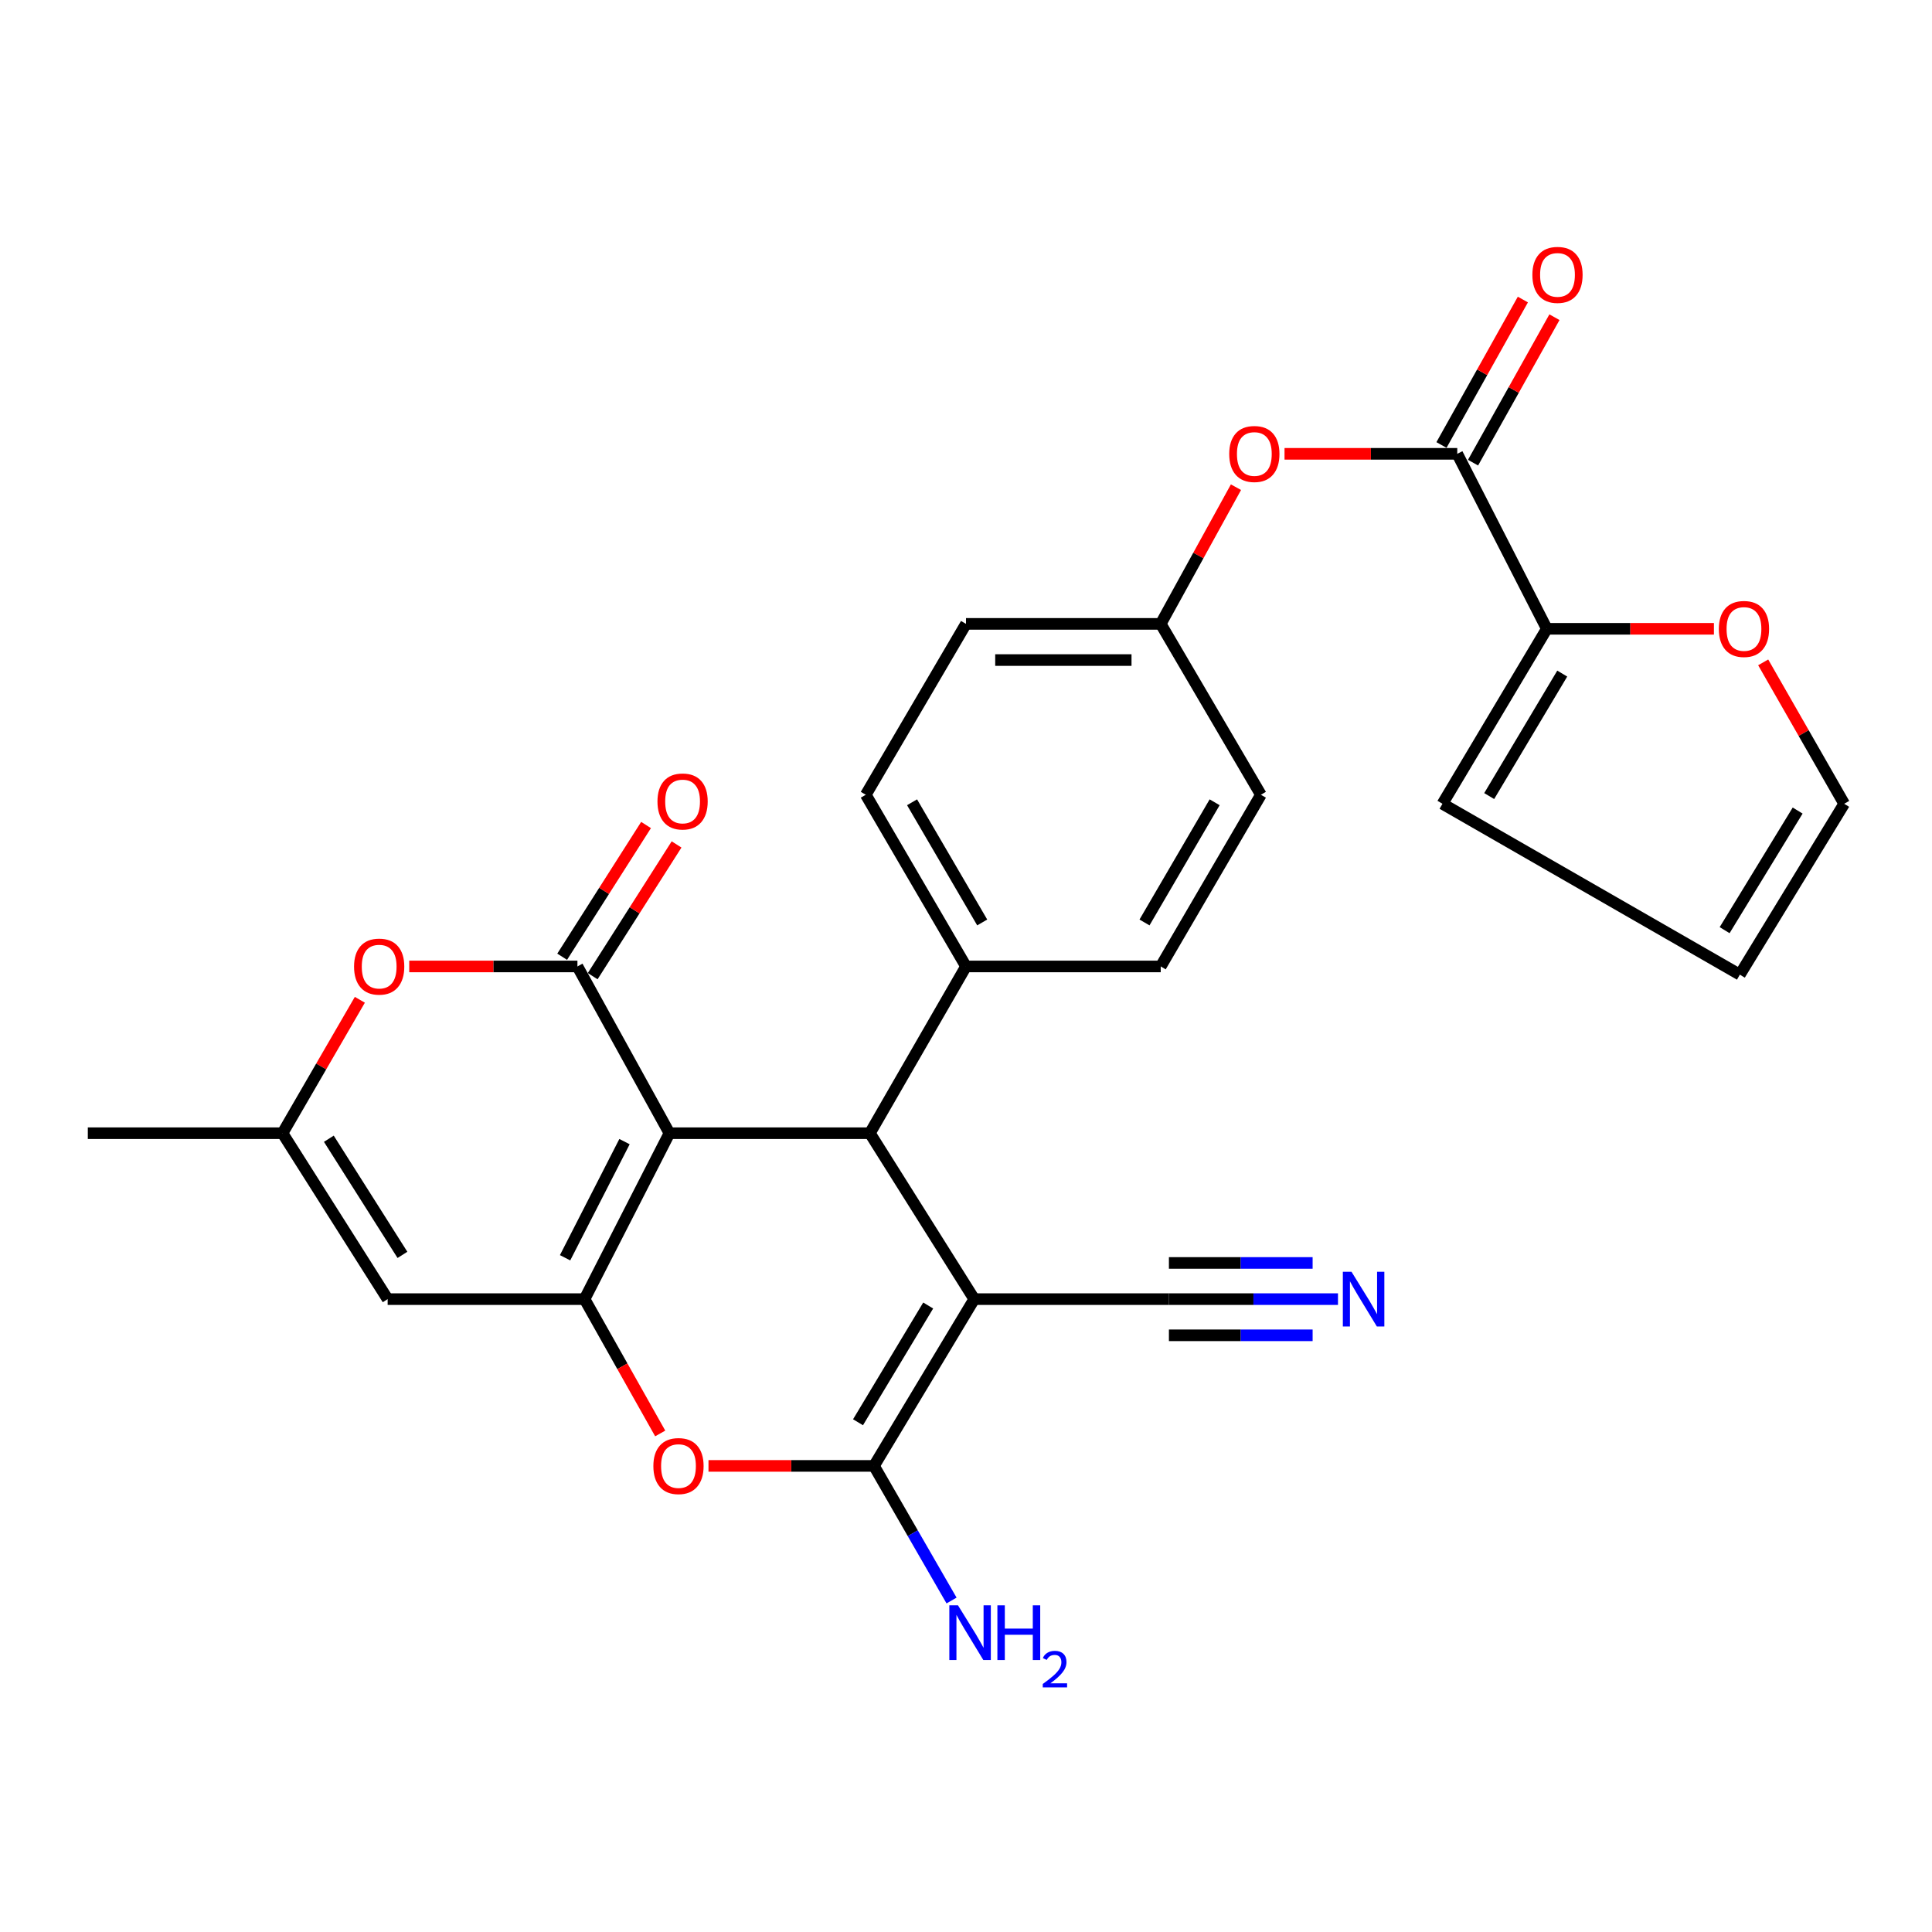 <?xml version='1.0' encoding='iso-8859-1'?>
<svg version='1.1' baseProfile='full'
              xmlns='http://www.w3.org/2000/svg'
                      xmlns:rdkit='http://www.rdkit.org/xml'
                      xmlns:xlink='http://www.w3.org/1999/xlink'
                  xml:space='preserve'
width='1000px' height='1000px' viewBox='0 0 1000 1000'>
<!-- END OF HEADER -->
<rect style='opacity:1.0;fill:#FFFFFF;stroke:none' width='1000' height='1000' x='0' y='0'> </rect>
<path class='bond-1' d='M 346.501,586.547 L 302.569,672.425' style='fill:none;fill-rule:evenodd;stroke:#000000;stroke-width:6px;stroke-linecap:butt;stroke-linejoin:miter;stroke-opacity:1' />
<path class='bond-1' d='M 323.241,590.9 L 292.488,651.015' style='fill:none;fill-rule:evenodd;stroke:#000000;stroke-width:6px;stroke-linecap:butt;stroke-linejoin:miter;stroke-opacity:1' />
<path class='bond-2' d='M 346.501,586.547 L 298.876,500.232' style='fill:none;fill-rule:evenodd;stroke:#000000;stroke-width:6px;stroke-linecap:butt;stroke-linejoin:miter;stroke-opacity:1' />
<path class='bond-3' d='M 346.501,586.547 L 450.252,586.547' style='fill:none;fill-rule:evenodd;stroke:#000000;stroke-width:6px;stroke-linecap:butt;stroke-linejoin:miter;stroke-opacity:1' />
<path class='bond-0' d='M 504.265,672.425 L 450.252,586.547' style='fill:none;fill-rule:evenodd;stroke:#000000;stroke-width:6px;stroke-linecap:butt;stroke-linejoin:miter;stroke-opacity:1' />
<path class='bond-4' d='M 504.265,672.425 L 452.374,758.751' style='fill:none;fill-rule:evenodd;stroke:#000000;stroke-width:6px;stroke-linecap:butt;stroke-linejoin:miter;stroke-opacity:1' />
<path class='bond-4' d='M 480.432,675.727 L 444.109,736.154' style='fill:none;fill-rule:evenodd;stroke:#000000;stroke-width:6px;stroke-linecap:butt;stroke-linejoin:miter;stroke-opacity:1' />
<path class='bond-9' d='M 504.265,672.425 L 605.03,672.425' style='fill:none;fill-rule:evenodd;stroke:#000000;stroke-width:6px;stroke-linecap:butt;stroke-linejoin:miter;stroke-opacity:1' />
<path class='bond-5' d='M 302.569,672.425 L 322.146,707.189' style='fill:none;fill-rule:evenodd;stroke:#000000;stroke-width:6px;stroke-linecap:butt;stroke-linejoin:miter;stroke-opacity:1' />
<path class='bond-5' d='M 322.146,707.189 L 341.724,741.954' style='fill:none;fill-rule:evenodd;stroke:#FF0000;stroke-width:6px;stroke-linecap:butt;stroke-linejoin:miter;stroke-opacity:1' />
<path class='bond-6' d='M 302.569,672.425 L 200.649,672.425' style='fill:none;fill-rule:evenodd;stroke:#000000;stroke-width:6px;stroke-linecap:butt;stroke-linejoin:miter;stroke-opacity:1' />
<path class='bond-7' d='M 298.876,500.232 L 255.35,500.232' style='fill:none;fill-rule:evenodd;stroke:#000000;stroke-width:6px;stroke-linecap:butt;stroke-linejoin:miter;stroke-opacity:1' />
<path class='bond-7' d='M 255.35,500.232 L 211.824,500.232' style='fill:none;fill-rule:evenodd;stroke:#FF0000;stroke-width:6px;stroke-linecap:butt;stroke-linejoin:miter;stroke-opacity:1' />
<path class='bond-15' d='M 306.773,505.261 L 328.482,471.172' style='fill:none;fill-rule:evenodd;stroke:#000000;stroke-width:6px;stroke-linecap:butt;stroke-linejoin:miter;stroke-opacity:1' />
<path class='bond-15' d='M 328.482,471.172 L 350.19,437.082' style='fill:none;fill-rule:evenodd;stroke:#FF0000;stroke-width:6px;stroke-linecap:butt;stroke-linejoin:miter;stroke-opacity:1' />
<path class='bond-15' d='M 290.978,495.203 L 312.687,461.113' style='fill:none;fill-rule:evenodd;stroke:#000000;stroke-width:6px;stroke-linecap:butt;stroke-linejoin:miter;stroke-opacity:1' />
<path class='bond-15' d='M 312.687,461.113 L 334.395,427.024' style='fill:none;fill-rule:evenodd;stroke:#FF0000;stroke-width:6px;stroke-linecap:butt;stroke-linejoin:miter;stroke-opacity:1' />
<path class='bond-13' d='M 450.252,586.547 L 500,500.232' style='fill:none;fill-rule:evenodd;stroke:#000000;stroke-width:6px;stroke-linecap:butt;stroke-linejoin:miter;stroke-opacity:1' />
<path class='bond-19' d='M 452.374,758.751 L 472.446,793.588' style='fill:none;fill-rule:evenodd;stroke:#000000;stroke-width:6px;stroke-linecap:butt;stroke-linejoin:miter;stroke-opacity:1' />
<path class='bond-19' d='M 472.446,793.588 L 492.518,828.425' style='fill:none;fill-rule:evenodd;stroke:#0000FF;stroke-width:6px;stroke-linecap:butt;stroke-linejoin:miter;stroke-opacity:1' />
<path class='bond-28' d='M 452.374,758.751 L 409.543,758.751' style='fill:none;fill-rule:evenodd;stroke:#000000;stroke-width:6px;stroke-linecap:butt;stroke-linejoin:miter;stroke-opacity:1' />
<path class='bond-28' d='M 409.543,758.751 L 366.713,758.751' style='fill:none;fill-rule:evenodd;stroke:#FF0000;stroke-width:6px;stroke-linecap:butt;stroke-linejoin:miter;stroke-opacity:1' />
<path class='bond-29' d='M 200.649,672.425 L 146.23,586.547' style='fill:none;fill-rule:evenodd;stroke:#000000;stroke-width:6px;stroke-linecap:butt;stroke-linejoin:miter;stroke-opacity:1' />
<path class='bond-29' d='M 208.303,649.52 L 170.21,589.406' style='fill:none;fill-rule:evenodd;stroke:#000000;stroke-width:6px;stroke-linecap:butt;stroke-linejoin:miter;stroke-opacity:1' />
<path class='bond-10' d='M 186.258,517.486 L 166.244,552.017' style='fill:none;fill-rule:evenodd;stroke:#FF0000;stroke-width:6px;stroke-linecap:butt;stroke-linejoin:miter;stroke-opacity:1' />
<path class='bond-10' d='M 166.244,552.017 L 146.23,586.547' style='fill:none;fill-rule:evenodd;stroke:#000000;stroke-width:6px;stroke-linecap:butt;stroke-linejoin:miter;stroke-opacity:1' />
<path class='bond-8' d='M 754.274,234.899 L 709.572,234.899' style='fill:none;fill-rule:evenodd;stroke:#000000;stroke-width:6px;stroke-linecap:butt;stroke-linejoin:miter;stroke-opacity:1' />
<path class='bond-8' d='M 709.572,234.899 L 664.87,234.899' style='fill:none;fill-rule:evenodd;stroke:#FF0000;stroke-width:6px;stroke-linecap:butt;stroke-linejoin:miter;stroke-opacity:1' />
<path class='bond-11' d='M 754.274,234.899 L 800.631,325.469' style='fill:none;fill-rule:evenodd;stroke:#000000;stroke-width:6px;stroke-linecap:butt;stroke-linejoin:miter;stroke-opacity:1' />
<path class='bond-18' d='M 762.445,239.472 L 783.511,201.828' style='fill:none;fill-rule:evenodd;stroke:#000000;stroke-width:6px;stroke-linecap:butt;stroke-linejoin:miter;stroke-opacity:1' />
<path class='bond-18' d='M 783.511,201.828 L 804.578,164.185' style='fill:none;fill-rule:evenodd;stroke:#FF0000;stroke-width:6px;stroke-linecap:butt;stroke-linejoin:miter;stroke-opacity:1' />
<path class='bond-18' d='M 746.104,230.327 L 767.171,192.683' style='fill:none;fill-rule:evenodd;stroke:#000000;stroke-width:6px;stroke-linecap:butt;stroke-linejoin:miter;stroke-opacity:1' />
<path class='bond-18' d='M 767.171,192.683 L 788.238,155.04' style='fill:none;fill-rule:evenodd;stroke:#FF0000;stroke-width:6px;stroke-linecap:butt;stroke-linejoin:miter;stroke-opacity:1' />
<path class='bond-12' d='M 605.03,672.425 L 648.783,672.425' style='fill:none;fill-rule:evenodd;stroke:#000000;stroke-width:6px;stroke-linecap:butt;stroke-linejoin:miter;stroke-opacity:1' />
<path class='bond-12' d='M 648.783,672.425 L 692.536,672.425' style='fill:none;fill-rule:evenodd;stroke:#0000FF;stroke-width:6px;stroke-linecap:butt;stroke-linejoin:miter;stroke-opacity:1' />
<path class='bond-12' d='M 605.03,691.151 L 642.22,691.151' style='fill:none;fill-rule:evenodd;stroke:#000000;stroke-width:6px;stroke-linecap:butt;stroke-linejoin:miter;stroke-opacity:1' />
<path class='bond-12' d='M 642.22,691.151 L 679.41,691.151' style='fill:none;fill-rule:evenodd;stroke:#0000FF;stroke-width:6px;stroke-linecap:butt;stroke-linejoin:miter;stroke-opacity:1' />
<path class='bond-12' d='M 605.03,653.699 L 642.22,653.699' style='fill:none;fill-rule:evenodd;stroke:#000000;stroke-width:6px;stroke-linecap:butt;stroke-linejoin:miter;stroke-opacity:1' />
<path class='bond-12' d='M 642.22,653.699 L 679.41,653.699' style='fill:none;fill-rule:evenodd;stroke:#0000FF;stroke-width:6px;stroke-linecap:butt;stroke-linejoin:miter;stroke-opacity:1' />
<path class='bond-27' d='M 146.23,586.547 L 45.455,586.547' style='fill:none;fill-rule:evenodd;stroke:#000000;stroke-width:6px;stroke-linecap:butt;stroke-linejoin:miter;stroke-opacity:1' />
<path class='bond-16' d='M 800.631,325.469 L 843.877,325.469' style='fill:none;fill-rule:evenodd;stroke:#000000;stroke-width:6px;stroke-linecap:butt;stroke-linejoin:miter;stroke-opacity:1' />
<path class='bond-16' d='M 843.877,325.469 L 887.124,325.469' style='fill:none;fill-rule:evenodd;stroke:#FF0000;stroke-width:6px;stroke-linecap:butt;stroke-linejoin:miter;stroke-opacity:1' />
<path class='bond-17' d='M 800.631,325.469 L 746.617,416.039' style='fill:none;fill-rule:evenodd;stroke:#000000;stroke-width:6px;stroke-linecap:butt;stroke-linejoin:miter;stroke-opacity:1' />
<path class='bond-17' d='M 808.612,348.646 L 770.802,412.045' style='fill:none;fill-rule:evenodd;stroke:#000000;stroke-width:6px;stroke-linecap:butt;stroke-linejoin:miter;stroke-opacity:1' />
<path class='bond-22' d='M 500,500.232 L 448.13,411.368' style='fill:none;fill-rule:evenodd;stroke:#000000;stroke-width:6px;stroke-linecap:butt;stroke-linejoin:miter;stroke-opacity:1' />
<path class='bond-22' d='M 508.392,477.463 L 472.083,415.258' style='fill:none;fill-rule:evenodd;stroke:#000000;stroke-width:6px;stroke-linecap:butt;stroke-linejoin:miter;stroke-opacity:1' />
<path class='bond-23' d='M 500,500.232 L 600.786,500.232' style='fill:none;fill-rule:evenodd;stroke:#000000;stroke-width:6px;stroke-linecap:butt;stroke-linejoin:miter;stroke-opacity:1' />
<path class='bond-14' d='M 639.735,252.171 L 620.26,287.546' style='fill:none;fill-rule:evenodd;stroke:#FF0000;stroke-width:6px;stroke-linecap:butt;stroke-linejoin:miter;stroke-opacity:1' />
<path class='bond-14' d='M 620.26,287.546 L 600.786,322.92' style='fill:none;fill-rule:evenodd;stroke:#000000;stroke-width:6px;stroke-linecap:butt;stroke-linejoin:miter;stroke-opacity:1' />
<path class='bond-20' d='M 912.623,342.839 L 933.584,379.439' style='fill:none;fill-rule:evenodd;stroke:#FF0000;stroke-width:6px;stroke-linecap:butt;stroke-linejoin:miter;stroke-opacity:1' />
<path class='bond-20' d='M 933.584,379.439 L 954.545,416.039' style='fill:none;fill-rule:evenodd;stroke:#000000;stroke-width:6px;stroke-linecap:butt;stroke-linejoin:miter;stroke-opacity:1' />
<path class='bond-21' d='M 746.617,416.039 L 900.543,504.476' style='fill:none;fill-rule:evenodd;stroke:#000000;stroke-width:6px;stroke-linecap:butt;stroke-linejoin:miter;stroke-opacity:1' />
<path class='bond-31' d='M 954.545,416.039 L 900.543,504.476' style='fill:none;fill-rule:evenodd;stroke:#000000;stroke-width:6px;stroke-linecap:butt;stroke-linejoin:miter;stroke-opacity:1' />
<path class='bond-31' d='M 930.463,419.546 L 892.661,481.452' style='fill:none;fill-rule:evenodd;stroke:#000000;stroke-width:6px;stroke-linecap:butt;stroke-linejoin:miter;stroke-opacity:1' />
<path class='bond-26' d='M 448.13,411.368 L 500,322.92' style='fill:none;fill-rule:evenodd;stroke:#000000;stroke-width:6px;stroke-linecap:butt;stroke-linejoin:miter;stroke-opacity:1' />
<path class='bond-25' d='M 600.786,500.232 L 652.646,411.368' style='fill:none;fill-rule:evenodd;stroke:#000000;stroke-width:6px;stroke-linecap:butt;stroke-linejoin:miter;stroke-opacity:1' />
<path class='bond-25' d='M 592.392,477.464 L 628.694,415.259' style='fill:none;fill-rule:evenodd;stroke:#000000;stroke-width:6px;stroke-linecap:butt;stroke-linejoin:miter;stroke-opacity:1' />
<path class='bond-24' d='M 600.786,322.92 L 652.646,411.368' style='fill:none;fill-rule:evenodd;stroke:#000000;stroke-width:6px;stroke-linecap:butt;stroke-linejoin:miter;stroke-opacity:1' />
<path class='bond-30' d='M 600.786,322.92 L 500,322.92' style='fill:none;fill-rule:evenodd;stroke:#000000;stroke-width:6px;stroke-linecap:butt;stroke-linejoin:miter;stroke-opacity:1' />
<path class='bond-30' d='M 585.668,341.646 L 515.118,341.646' style='fill:none;fill-rule:evenodd;stroke:#000000;stroke-width:6px;stroke-linecap:butt;stroke-linejoin:miter;stroke-opacity:1' />
<path  class='atom-6' d='M 338.183 758.831
Q 338.183 752.031, 341.543 748.231
Q 344.903 744.431, 351.183 744.431
Q 357.463 744.431, 360.823 748.231
Q 364.183 752.031, 364.183 758.831
Q 364.183 765.711, 360.783 769.631
Q 357.383 773.511, 351.183 773.511
Q 344.943 773.511, 341.543 769.631
Q 338.183 765.751, 338.183 758.831
M 351.183 770.311
Q 355.503 770.311, 357.823 767.431
Q 360.183 764.511, 360.183 758.831
Q 360.183 753.271, 357.823 750.471
Q 355.503 747.631, 351.183 747.631
Q 346.863 747.631, 344.503 750.431
Q 342.183 753.231, 342.183 758.831
Q 342.183 764.551, 344.503 767.431
Q 346.863 770.311, 351.183 770.311
' fill='#FF0000'/>
<path  class='atom-8' d='M 183.259 500.312
Q 183.259 493.512, 186.619 489.712
Q 189.979 485.912, 196.259 485.912
Q 202.539 485.912, 205.899 489.712
Q 209.259 493.512, 209.259 500.312
Q 209.259 507.192, 205.859 511.112
Q 202.459 514.992, 196.259 514.992
Q 190.019 514.992, 186.619 511.112
Q 183.259 507.232, 183.259 500.312
M 196.259 511.792
Q 200.579 511.792, 202.899 508.912
Q 205.259 505.992, 205.259 500.312
Q 205.259 494.752, 202.899 491.952
Q 200.579 489.112, 196.259 489.112
Q 191.939 489.112, 189.579 491.912
Q 187.259 494.712, 187.259 500.312
Q 187.259 506.032, 189.579 508.912
Q 191.939 511.792, 196.259 511.792
' fill='#FF0000'/>
<path  class='atom-13' d='M 699.535 658.265
L 708.815 673.265
Q 709.735 674.745, 711.215 677.425
Q 712.695 680.105, 712.775 680.265
L 712.775 658.265
L 716.535 658.265
L 716.535 686.585
L 712.655 686.585
L 702.695 670.185
Q 701.535 668.265, 700.295 666.065
Q 699.095 663.865, 698.735 663.185
L 698.735 686.585
L 695.055 686.585
L 695.055 658.265
L 699.535 658.265
' fill='#0000FF'/>
<path  class='atom-15' d='M 636.244 234.979
Q 636.244 228.179, 639.604 224.379
Q 642.964 220.579, 649.244 220.579
Q 655.524 220.579, 658.884 224.379
Q 662.244 228.179, 662.244 234.979
Q 662.244 241.859, 658.844 245.779
Q 655.444 249.659, 649.244 249.659
Q 643.004 249.659, 639.604 245.779
Q 636.244 241.899, 636.244 234.979
M 649.244 246.459
Q 653.564 246.459, 655.884 243.579
Q 658.244 240.659, 658.244 234.979
Q 658.244 229.419, 655.884 226.619
Q 653.564 223.779, 649.244 223.779
Q 644.924 223.779, 642.564 226.579
Q 640.244 229.379, 640.244 234.979
Q 640.244 240.699, 642.564 243.579
Q 644.924 246.459, 649.244 246.459
' fill='#FF0000'/>
<path  class='atom-16' d='M 340.305 414.84
Q 340.305 408.04, 343.665 404.24
Q 347.025 400.44, 353.305 400.44
Q 359.585 400.44, 362.945 404.24
Q 366.305 408.04, 366.305 414.84
Q 366.305 421.72, 362.905 425.64
Q 359.505 429.52, 353.305 429.52
Q 347.065 429.52, 343.665 425.64
Q 340.305 421.76, 340.305 414.84
M 353.305 426.32
Q 357.625 426.32, 359.945 423.44
Q 362.305 420.52, 362.305 414.84
Q 362.305 409.28, 359.945 406.48
Q 357.625 403.64, 353.305 403.64
Q 348.985 403.64, 346.625 406.44
Q 344.305 409.24, 344.305 414.84
Q 344.305 420.56, 346.625 423.44
Q 348.985 426.32, 353.305 426.32
' fill='#FF0000'/>
<path  class='atom-17' d='M 889.675 325.549
Q 889.675 318.749, 893.035 314.949
Q 896.395 311.149, 902.675 311.149
Q 908.955 311.149, 912.315 314.949
Q 915.675 318.749, 915.675 325.549
Q 915.675 332.429, 912.275 336.349
Q 908.875 340.229, 902.675 340.229
Q 896.435 340.229, 893.035 336.349
Q 889.675 332.469, 889.675 325.549
M 902.675 337.029
Q 906.995 337.029, 909.315 334.149
Q 911.675 331.229, 911.675 325.549
Q 911.675 319.989, 909.315 317.189
Q 906.995 314.349, 902.675 314.349
Q 898.355 314.349, 895.995 317.149
Q 893.675 319.949, 893.675 325.549
Q 893.675 331.269, 895.995 334.149
Q 898.355 337.029, 902.675 337.029
' fill='#FF0000'/>
<path  class='atom-19' d='M 793.155 142.277
Q 793.155 135.477, 796.515 131.677
Q 799.875 127.877, 806.155 127.877
Q 812.435 127.877, 815.795 131.677
Q 819.155 135.477, 819.155 142.277
Q 819.155 149.157, 815.755 153.077
Q 812.355 156.957, 806.155 156.957
Q 799.915 156.957, 796.515 153.077
Q 793.155 149.197, 793.155 142.277
M 806.155 153.757
Q 810.475 153.757, 812.795 150.877
Q 815.155 147.957, 815.155 142.277
Q 815.155 136.717, 812.795 133.917
Q 810.475 131.077, 806.155 131.077
Q 801.835 131.077, 799.475 133.877
Q 797.155 136.677, 797.155 142.277
Q 797.155 147.997, 799.475 150.877
Q 801.835 153.757, 806.155 153.757
' fill='#FF0000'/>
<path  class='atom-20' d='M 495.852 830.916
L 505.132 845.916
Q 506.052 847.396, 507.532 850.076
Q 509.012 852.756, 509.092 852.916
L 509.092 830.916
L 512.852 830.916
L 512.852 859.236
L 508.972 859.236
L 499.012 842.836
Q 497.852 840.916, 496.612 838.716
Q 495.412 836.516, 495.052 835.836
L 495.052 859.236
L 491.372 859.236
L 491.372 830.916
L 495.852 830.916
' fill='#0000FF'/>
<path  class='atom-20' d='M 516.252 830.916
L 520.092 830.916
L 520.092 842.956
L 534.572 842.956
L 534.572 830.916
L 538.412 830.916
L 538.412 859.236
L 534.572 859.236
L 534.572 846.156
L 520.092 846.156
L 520.092 859.236
L 516.252 859.236
L 516.252 830.916
' fill='#0000FF'/>
<path  class='atom-20' d='M 539.785 858.242
Q 540.471 856.474, 542.108 855.497
Q 543.745 854.494, 546.015 854.494
Q 548.84 854.494, 550.424 856.025
Q 552.008 857.556, 552.008 860.275
Q 552.008 863.047, 549.949 865.634
Q 547.916 868.222, 543.692 871.284
L 552.325 871.284
L 552.325 873.396
L 539.732 873.396
L 539.732 871.627
Q 543.217 869.146, 545.276 867.298
Q 547.361 865.45, 548.365 863.786
Q 549.368 862.123, 549.368 860.407
Q 549.368 858.612, 548.47 857.609
Q 547.573 856.606, 546.015 856.606
Q 544.51 856.606, 543.507 857.213
Q 542.504 857.82, 541.791 859.166
L 539.785 858.242
' fill='#0000FF'/>
</svg>

